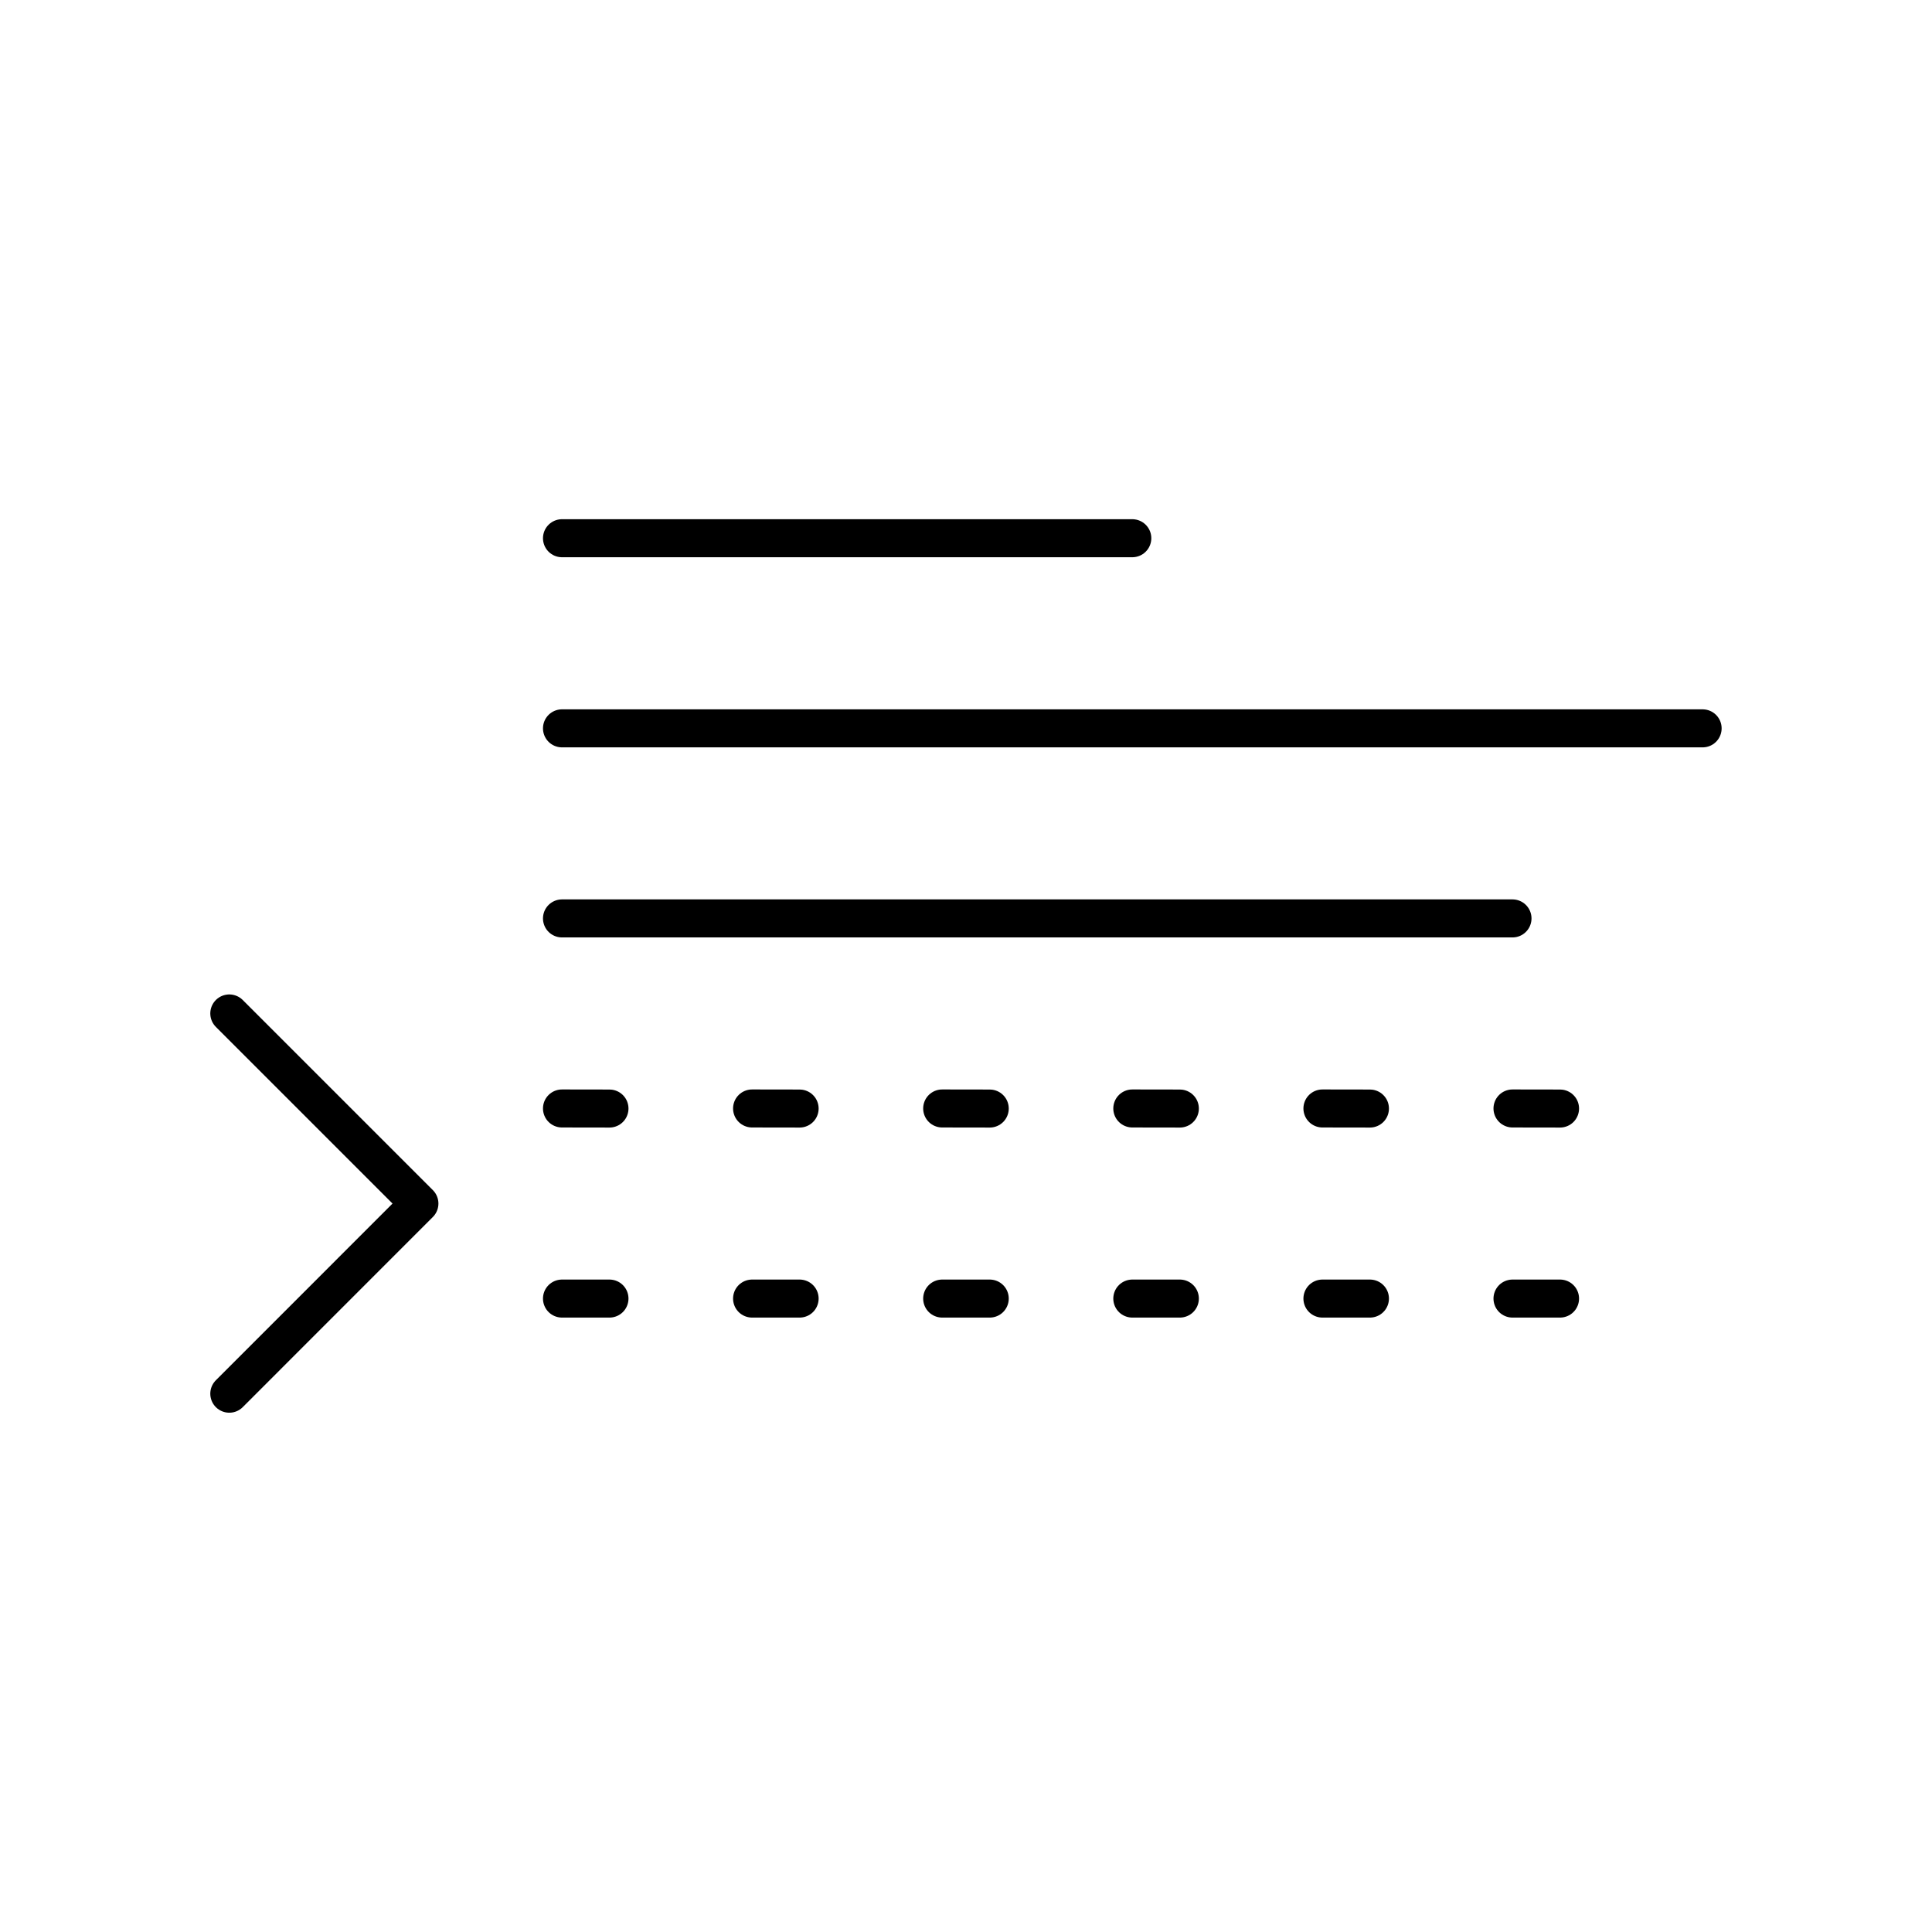 <?xml version="1.0" encoding="UTF-8"?>
<!-- Uploaded to: SVG Repo, www.svgrepo.com, Generator: SVG Repo Mixer Tools -->
<svg width="800px" height="800px" version="1.1" viewBox="144 144 512 512" xmlns="http://www.w3.org/2000/svg">
 <g fill="none" stroke="#000000" stroke-linecap="round" stroke-linejoin="round" stroke-miterlimit="10" stroke-width="2">
  <path transform="matrix(5.038 0 0 5.038 148.09 148.09)" d="m28.75 47.499h49.999z"/>
  <path transform="matrix(5.038 0 0 5.038 148.09 148.09)" d="m28.75 67.496h2.498z"/>
  <path transform="matrix(5.038 0 0 5.038 148.09 148.09)" d="m38.749 67.496h2.501z"/>
  <path transform="matrix(5.038 0 0 5.038 148.09 148.09)" d="m48.749 67.496h2.502z"/>
  <path transform="matrix(5.038 0 0 5.038 148.09 148.09)" d="m58.75 67.496h2.501z"/>
  <path transform="matrix(5.038 0 0 5.038 148.09 148.09)" d="m68.751 67.496h2.499z"/>
  <path transform="matrix(5.038 0 0 5.038 148.09 148.09)" d="m78.749 67.496h2.501z"/>
  <path transform="matrix(5.038 0 0 5.038 148.09 148.09)" d="m28.75 57.496 2.498 0.004z"/>
  <path transform="matrix(5.038 0 0 5.038 148.09 148.09)" d="m38.749 57.496 2.501 0.004z"/>
  <path transform="matrix(5.038 0 0 5.038 148.09 148.09)" d="m48.749 57.496 2.502 0.004z"/>
  <path transform="matrix(5.038 0 0 5.038 148.09 148.09)" d="m58.75 57.496 2.501 0.004z"/>
  <path transform="matrix(5.038 0 0 5.038 148.09 148.09)" d="m68.751 57.496 2.499 0.004z"/>
  <path transform="matrix(5.038 0 0 5.038 148.09 148.09)" d="m78.749 57.496 2.501 0.004z"/>
  <path transform="matrix(5.038 0 0 5.038 148.09 148.09)" d="m28.75 37.501h60z"/>
  <path transform="matrix(5.038 0 0 5.038 148.09 148.09)" d="m28.75 27.5h30z"/>
  <path transform="matrix(5.038 0 0 5.038 148.09 148.09)" d="m11.25 72.5 10-10.002-10-10 10 10z"/>
 </g>
</svg>